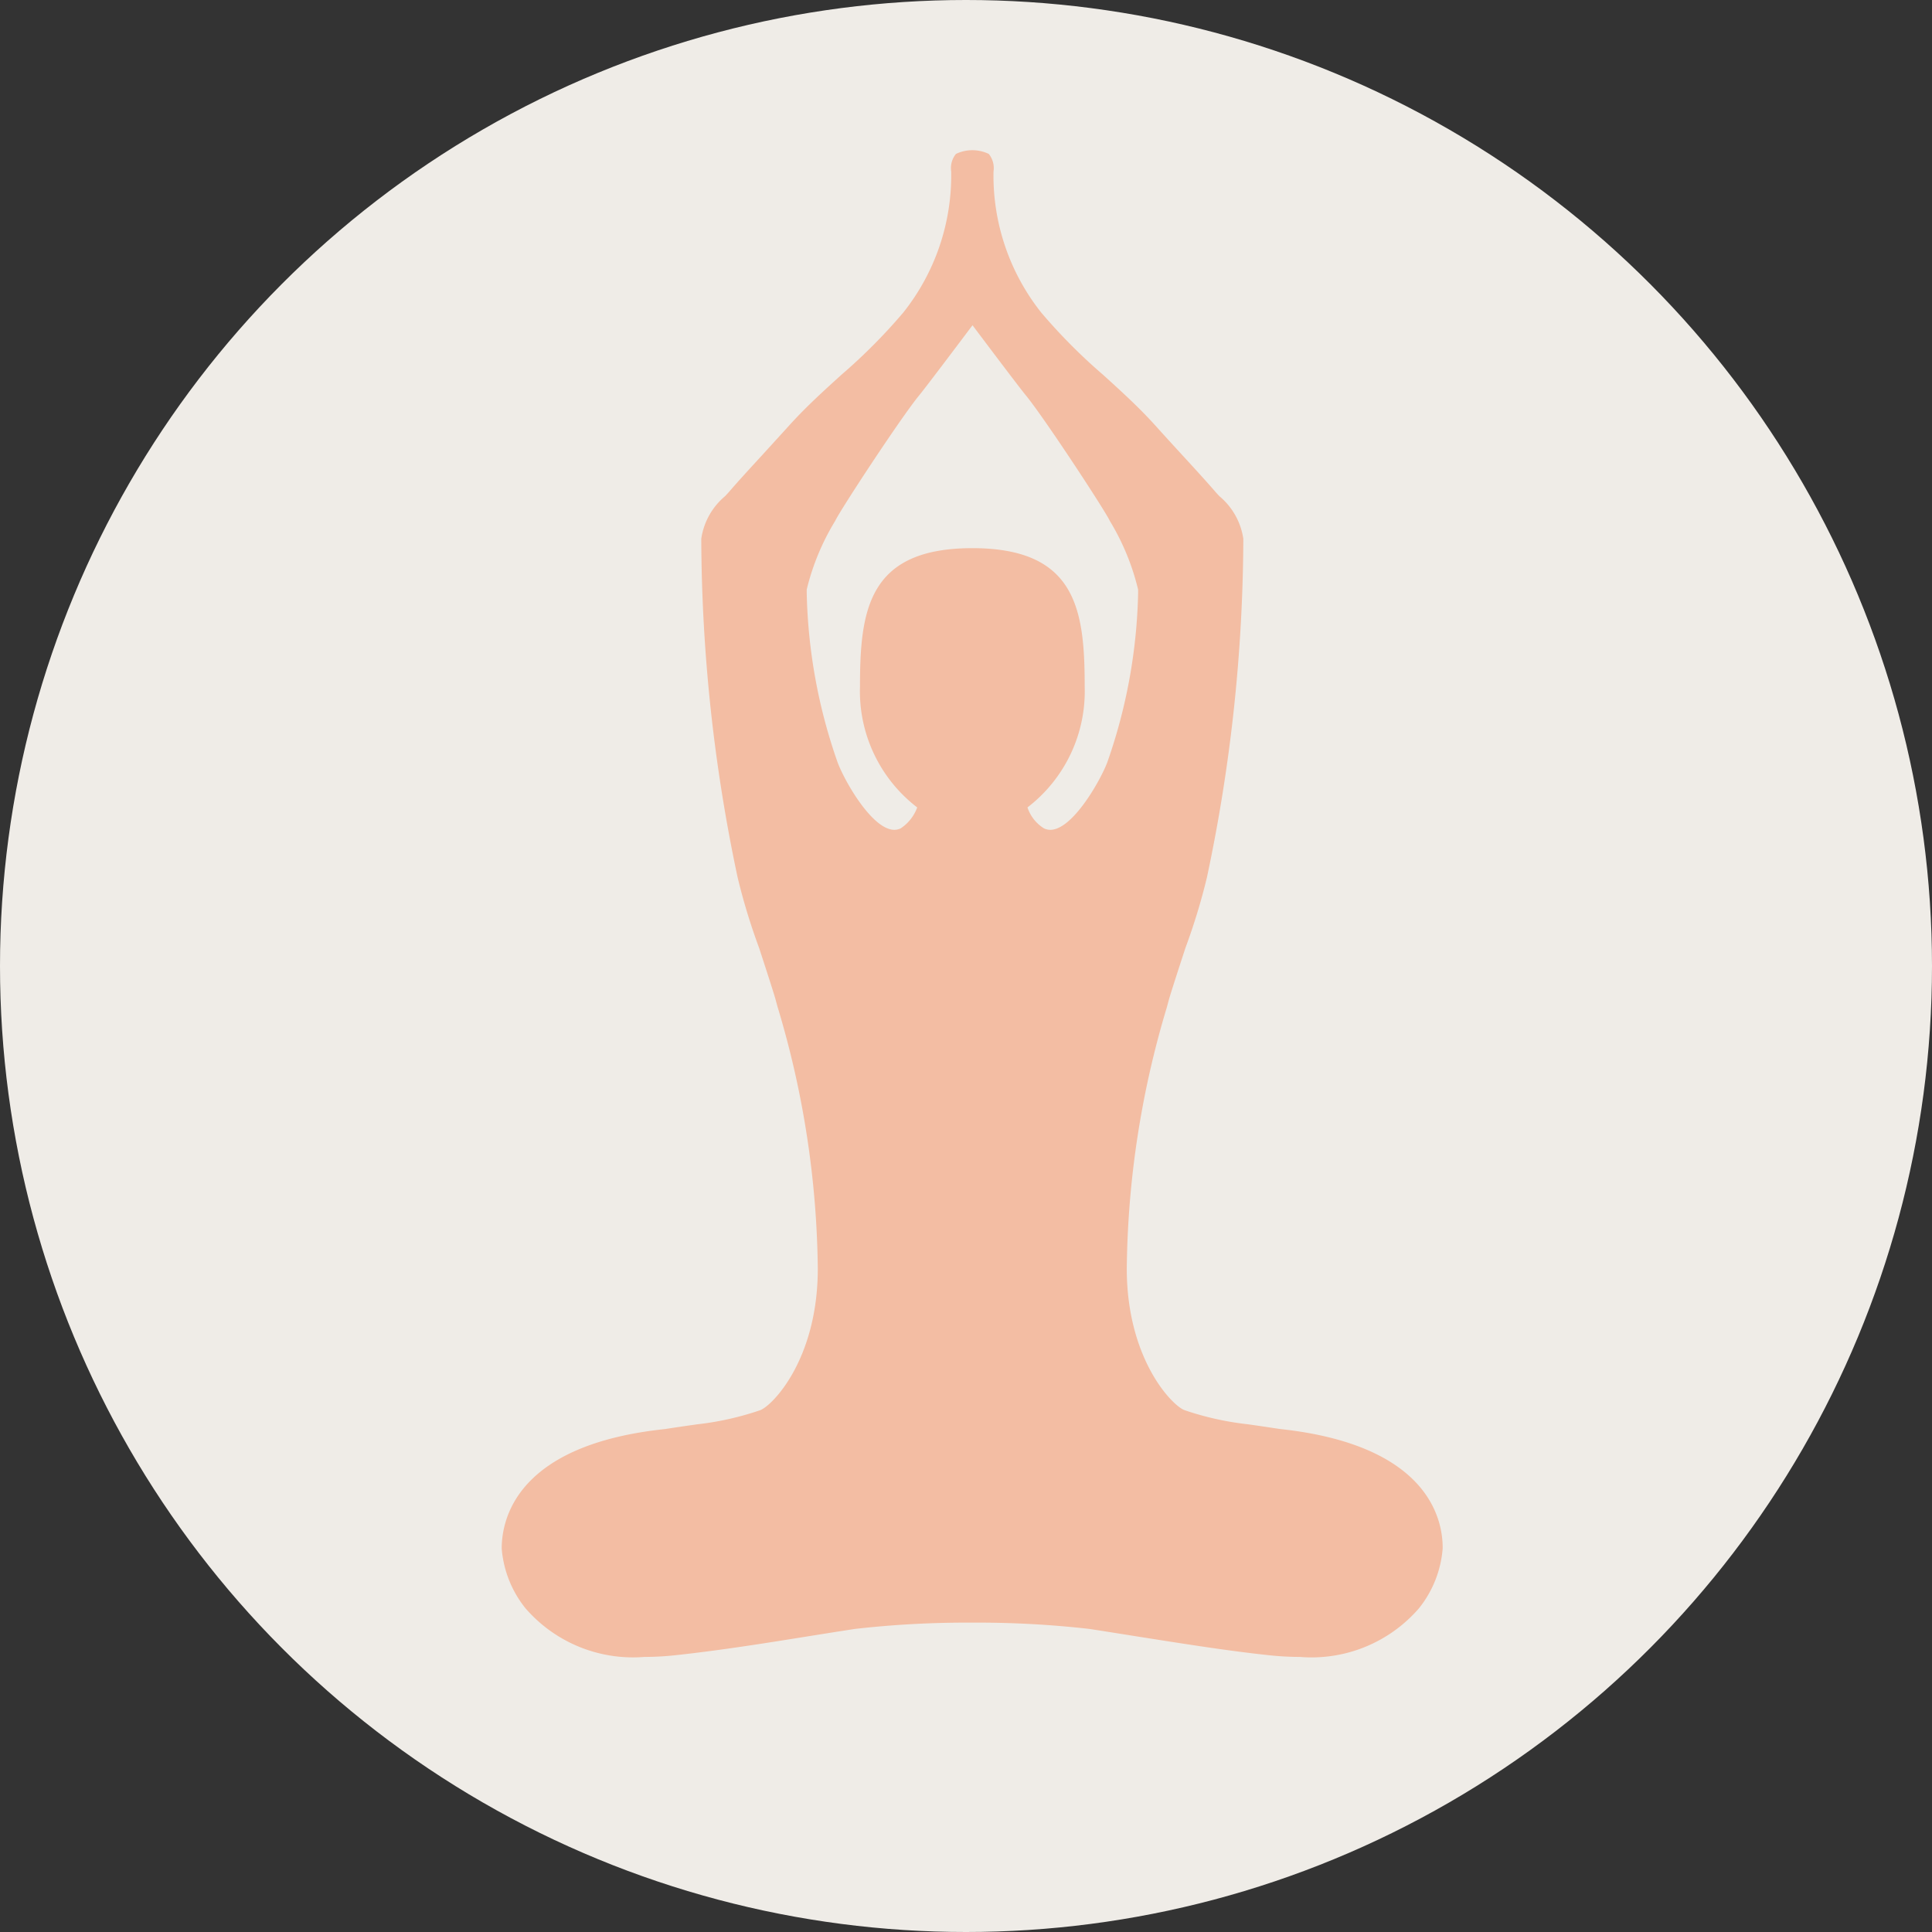 <svg xmlns="http://www.w3.org/2000/svg" width="57.02" height="57.021" viewBox="0 0 57.02 57.021">
  <rect x="0" y="0" width="57.02" height="57.021" fill="#333333" stroke="none"/>
  <g id="Gruppe_192" data-name="Gruppe 192" transform="translate(-254.805 -5816.349)">
    <ellipse id="Ellipse_22" data-name="Ellipse 22" cx="28.51" cy="28.51" rx="28.51" ry="28.51" transform="translate(254.805 5816.349)" fill="#efece7"/>
    <g id="buddhist-yoga-pose" transform="translate(200.112 5820.751)">
      <path id="Pfad_394" data-name="Pfad 394" d="M92.461,37.772c-.4-.062-.7-.105-.951-.14a8.757,8.757,0,0,1-1.847-.412c-.349-.109-1.715-1.486-1.715-4.182a27.652,27.652,0,0,1,1.179-7.7c.009-.03.032-.118.064-.236.059-.217.489-1.53.489-1.53a18.291,18.291,0,0,0,.631-2.068l.008-.036A48.785,48.785,0,0,0,91.388,11.5a2.018,2.018,0,0,0-.7-1.252c-.048-.05-.09-.094-.121-.131-.251-.291-.58-.651-.962-1.067-.252-.274-.529-.577-.827-.908-.478-.528-1.01-1.012-1.526-1.479a16.619,16.619,0,0,1-1.827-1.838A6.5,6.5,0,0,1,84.015.659a.664.664,0,0,0-.14-.518,1.121,1.121,0,0,0-.969,0,.664.664,0,0,0-.14.518,6.5,6.5,0,0,1-1.413,4.162,16.642,16.642,0,0,1-1.827,1.838c-.515.467-1.048.951-1.526,1.479-.3.331-.576.633-.827.908-.382.416-.712.776-.962,1.067-.032.037-.073.081-.121.131a2.017,2.017,0,0,0-.7,1.255,48.781,48.781,0,0,0,1.068,9.972l.008.036a18.333,18.333,0,0,0,.631,2.068s.43,1.312.488,1.53c.032.118.055.206.065.236a27.659,27.659,0,0,1,1.179,7.7c0,2.7-1.366,4.074-1.715,4.182a8.757,8.757,0,0,1-1.847.412c-.247.035-.55.078-.951.14C69.969,38.235,69.5,40.4,69.5,41.3a3.224,3.224,0,0,0,.7,1.762A4.2,4.2,0,0,0,73.71,44.5a8.7,8.7,0,0,0,.928-.052c1.309-.141,2.629-.352,3.9-.556.464-.074.926-.148,1.39-.219a29.169,29.169,0,0,1,3.307-.186l.15,0,.15,0a29.171,29.171,0,0,1,3.307.186c.463.071.926.145,1.389.219,1.276.2,2.6.416,3.9.556a8.729,8.729,0,0,0,.928.052,4.193,4.193,0,0,0,3.512-1.435,3.223,3.223,0,0,0,.7-1.762C97.282,40.4,96.812,38.235,92.461,37.772Zm-6.77-17.683a.431.431,0,0,1-.188-.044,1.156,1.156,0,0,1-.486-.617,4.319,4.319,0,0,0,1.689-3.563c0-2.258-.238-4.089-3.316-4.089s-3.316,1.831-3.316,4.089a4.32,4.32,0,0,0,1.689,3.563,1.258,1.258,0,0,1-.486.617.43.43,0,0,1-.188.044c-.648,0-1.46-1.419-1.673-1.984a16.043,16.043,0,0,1-.914-5.015l0-.093a7.1,7.1,0,0,1,.84-2.025c.139-.305,1.943-3.055,2.479-3.706.19-.23,1.151-1.506,1.574-2.069.423.563,1.384,1.839,1.574,2.069.536.651,2.339,3.4,2.479,3.706A7.1,7.1,0,0,1,88.283,13l0,.093a16.033,16.033,0,0,1-.914,5.015C87.151,18.67,86.34,20.089,85.691,20.089Z" transform="translate(0 0)" fill="#f3bda3"/>
    </g>
  </g>
</svg>
